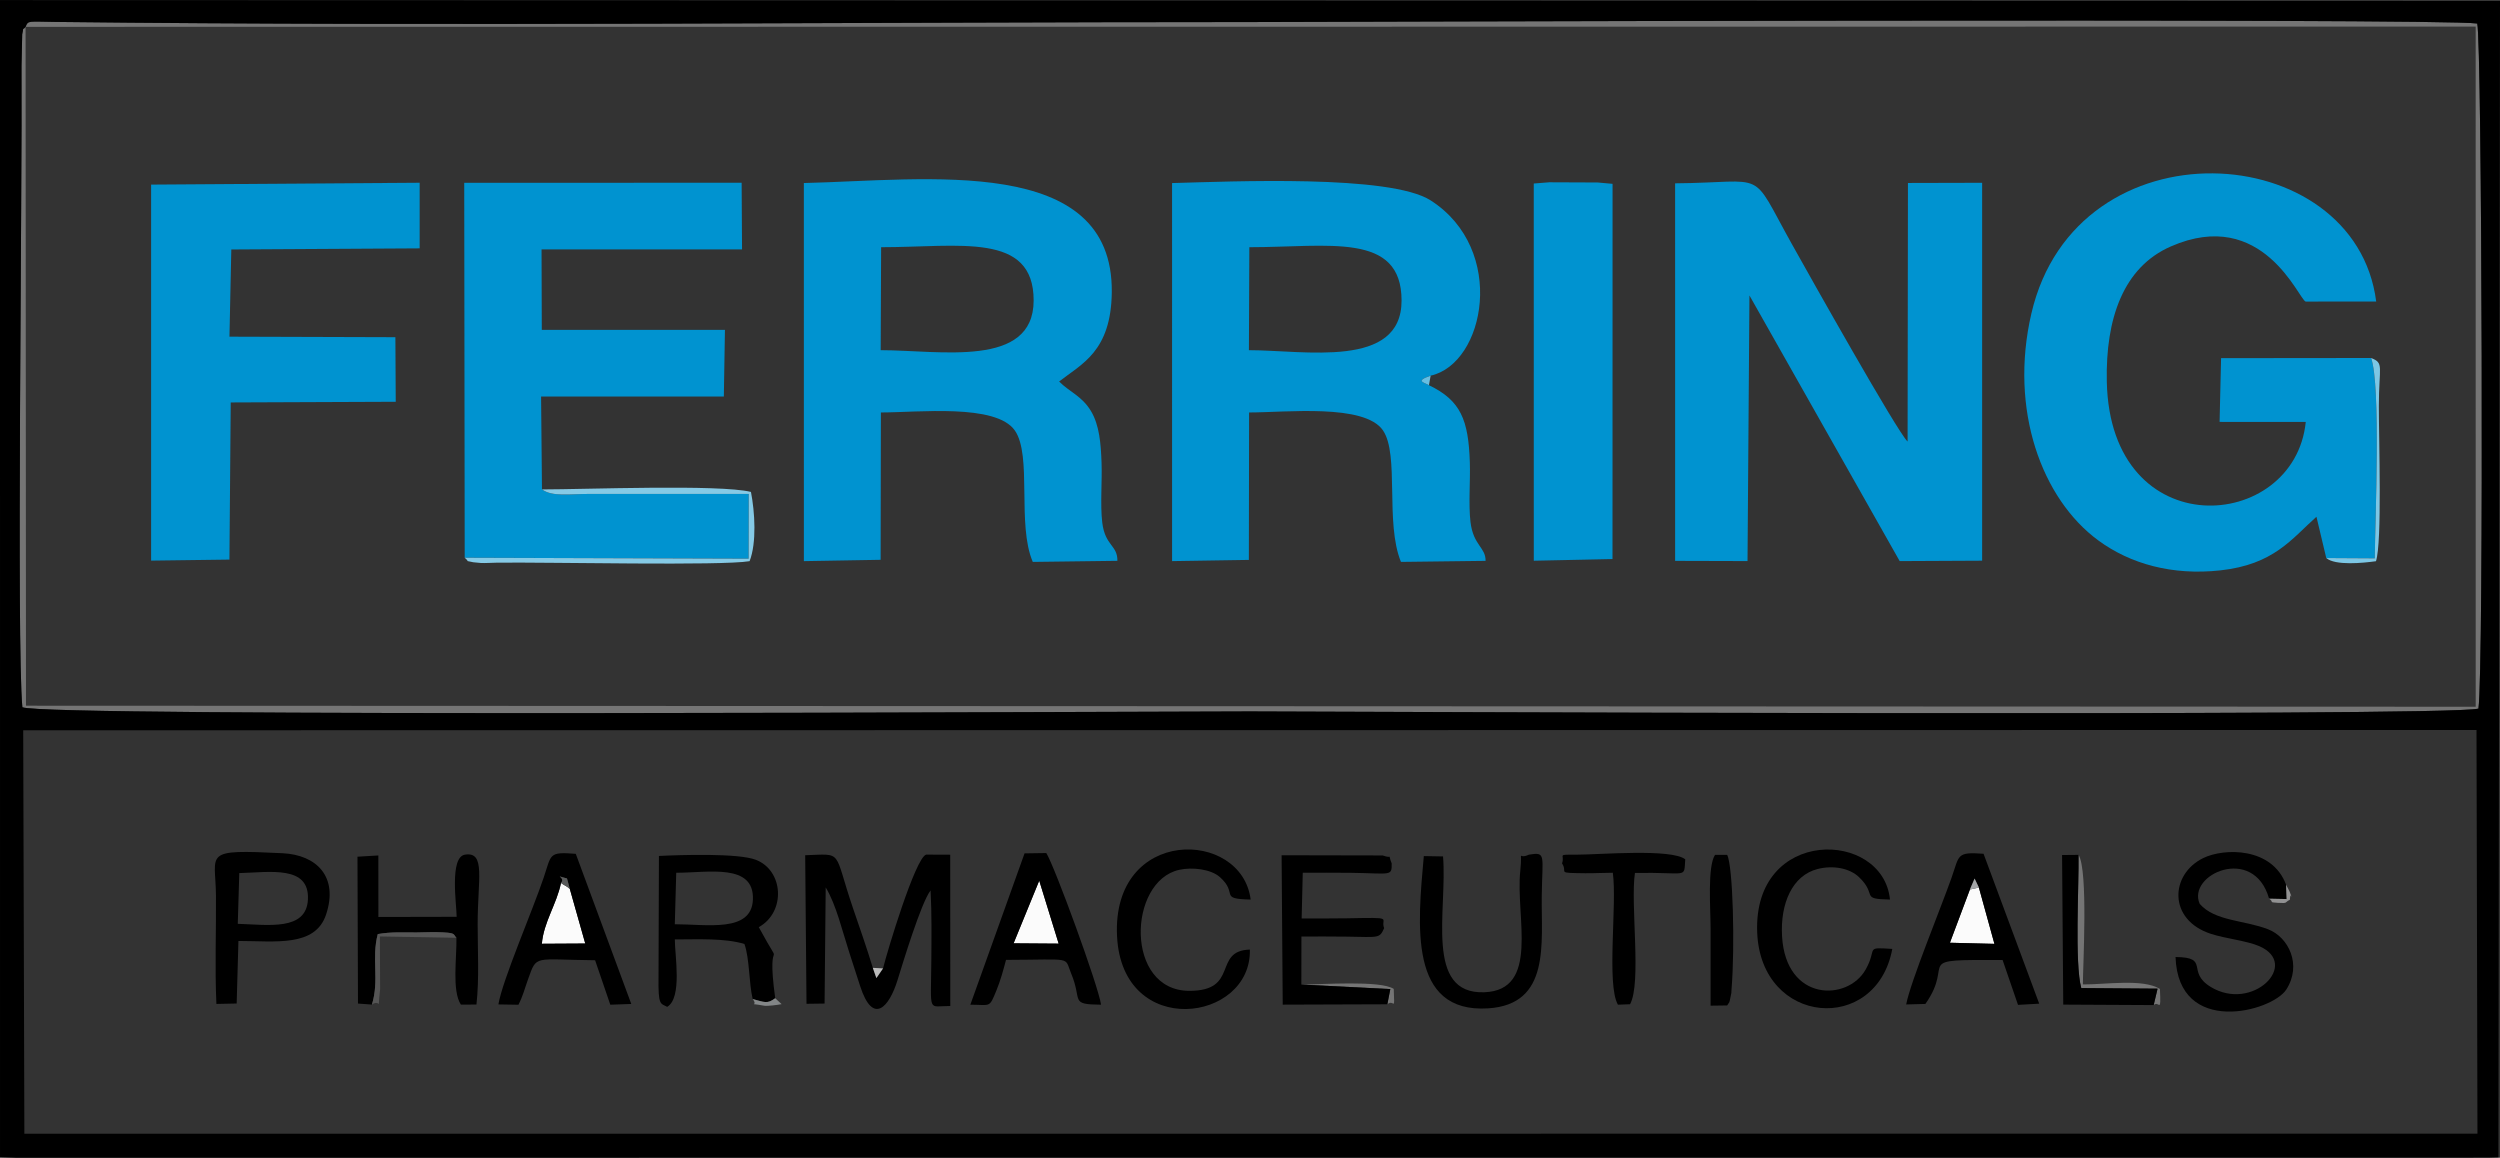 <?xml version="1.0" encoding="UTF-8"?>
<!DOCTYPE svg PUBLIC "-//W3C//DTD SVG 1.1//EN" "http://www.w3.org/Graphics/SVG/1.1/DTD/svg11.dtd">
<!-- Creator: CorelDRAW 2017 -->
<svg xmlns="http://www.w3.org/2000/svg" xml:space="preserve" width="3593px" height="1664px" version="1.1" style="shape-rendering:geometricPrecision; text-rendering:geometricPrecision; image-rendering:optimizeQuality; fill-rule:evenodd; clip-rule:evenodd"
viewBox="0 0 3587.85 1661.37"
 xmlns:xlink="http://www.w3.org/1999/xlink">
 <rect x="0" y="0" width="3587.85" height="1661.37" fill="#333333" stroke="none"/>
 <defs>
  <style type="text/css">
   <![CDATA[
    .fil3 {fill:black}
    .fil2 {fill:#0093D0}
    .fil6 {fill:#555555}
    .fil10 {fill:#585959}
    .fil11 {fill:#65BEE2}
    .fil1 {fill:#757575}
    .fil5 {fill:#7CC7E5}
    .fil7 {fill:#838687}
    .fil4 {fill:#85CAE6}
    .fil8 {fill:#919192}
    .fil12 {fill:#A4A6A8}
    .fil9 {fill:#BABABA}
    .fil0 {fill:#FBFBFB}
   ]]>
  </style>
 </defs>
 <g id="Layer_x0020_1">
  <g id="_2912109298128">
   <g>
    <path class="fil0" d="M817.81 1275.74c-4.69,-4.46 -7.03,-4.5 -12.74,-8.66 -6.02,30.05 -24.99,56.51 -27.43,87.25l62.29 -0.36 -22.12 -78.23z"/>
    <polygon class="fil0" points="2839.99,1273.62 2827.05,1276.48 2798.39,1352.85 2862.29,1354.46 "/>
    <polygon class="fil0" points="1454.63,1353.68 1519.34,1354.15 1491.44,1263.7 "/>
   </g>
   <g>
    <path class="fil1" d="M36.72 38.4l3516.23 -0.37 0.03 976.11 -3515.69 -1.49 -0.57 -974.25zm0 0c-6.91,8.47 -1.18,-5.79 -4.86,10.64l-1 45.03c1.23,176.55 -7.23,829.79 1.22,920.8 31.12,14.5 1588.39,5.98 1761.52,5.98 90.92,0 1719.87,7.97 1763.29,-4.01 7.95,-57.2 5.07,-960.27 -1.73,-983.19 -48.8,-8.17 -1716.35,-2.12 -1761.56,-2.12 -560.1,0 -1153.66,6.23 -1712.98,-0.18 -40.72,-0.47 -40.04,-2.52 -43.9,7.05z"/>
    <path class="fil1" d="M3090.83 1442.32c7.83,-7.35 10.82,14.56 8.97,-23.21 -24.71,-15.11 -78.69,-6.13 -110.58,-6.43 0,-25.78 7.83,-163.98 -6.25,-185.94 0.76,43.77 -5.75,154.8 3.92,191.14l109.53 0.83 -5.59 23.61z"/>
    <path class="fil1" d="M1991.03 1441.16c9.93,-8.41 10.63,13.49 9.18,-22.05 -18.56,-12.61 -104.28,-6.27 -132.59,-6.27l127.67 6.49 -4.26 21.83z"/>
   </g>
   <g>
    <path class="fil2" d="M2510.7 423.88l215.6 381.25 118.34 -0.59 0 -542.33 -106.47 0.27 -0.51 371.08c-14.64,-13.58 -140.19,-237 -166.2,-283.62 -61.48,-110.22 -32.47,-88.11 -167.43,-86.95l0.02 541.82 103.89 0.29 2.76 -381.22z"/>
    <path class="fil2" d="M3338.51 800.74l69.61 0.42c0.52,-55.43 8.88,-247.94 -5.26,-287.51l-215.31 0.23 -2.13 91.48 123.67 0.09c-16.15,159.19 -280.57,179.25 -285.53,-57.88 -1.9,-90.58 23.79,-164.21 91.84,-193.99 132.37,-57.94 183.7,76.3 193.56,79.1l101.21 -0.06c-29.88,-235.36 -430.32,-260.88 -494.86,17.21 -32.07,138.18 14.95,266.08 96.09,325.66 45.82,33.64 105.97,50.52 175.08,42.97 76.73,-8.39 102.04,-44.93 137.94,-76.96l14.09 59.24z"/>
    <path class="fil2" d="M1264.54 354.66c112.36,0 219.07,-22.28 218.88,76.57 -0.18,97.5 -134.78,71.21 -219.52,71.21l0.64 -147.78zm255.44 192.75c32.15,-25.26 74.62,-42.93 75.59,-128 2.28,-198.84 -265.55,-160.95 -441.92,-156.85l0.03 542.62 110.15 -1.9 0.37 -211.44c53.4,0 165.33,-13 192.31,25.95 24.97,36.05 2.72,135.32 25.69,188.51l121.43 -1.56c0.33,-22.66 -17.76,-21.24 -21.77,-55.17 -3.03,-25.68 0.02,-59.16 -0.99,-86.11 -0.98,-26.29 -2.89,-53.28 -15.28,-73.83 -12.85,-21.32 -30.88,-27.39 -45.61,-42.22z"/>
    <path class="fil2" d="M1792.98 354.66c114.03,0 218.43,-22.28 218.47,76.57 0.04,98.51 -139.56,71.21 -219.09,71.21l0.62 -147.78zm257.76 198.03c-6.88,-4.15 -20.75,-5.64 2.41,-13.69 78.05,-17.22 110.02,-180.89 0.08,-251.5 -58.34,-37.47 -285.76,-27.11 -371.15,-24.89l0.03 542.54 110.18 -1.73 0.34 -211.58c52.76,0 165.69,-13.01 192.17,25.79 23.74,34.77 2.8,132.83 25.78,188.66l121.44 -1.5c0.31,-19.45 -17.71,-22.1 -21.66,-55.84 -3.02,-25.78 -0.05,-58.64 -0.93,-85.49 -2,-60.91 -12.85,-88.69 -58.69,-110.77z"/>
    <path class="fil2" d="M666.91 800.3l407.47 1.37 0.14 -92.96 -227.3 0c-30.7,0.01 -54.18,4.38 -69.41,-6.44l-1.27 -133.29 262.28 0 1.58 -95.67 -262.85 0.01 -0.35 -115.54 287.74 0.01 -0.59 -95.64 -398.11 0.06 0.67 538.09z"/>
    <polygon class="fil2" points="331.96,357.91 602.27,356.3 602.27,262.14 216.86,264.82 216.86,804.45 329.27,802.97 331.13,577.45 567.94,576.48 567.43,483.8 329.3,483.05 "/>
    <polygon class="fil2" points="2201.21,804.6 2314.17,802.2 2314.25,263.71 2292.91,261.77 2223.22,261.48 2201.16,263.26 "/>
   </g>
   <g>
    <path class="fil3" d="M33.31 1047.91l3520.82 -0.41 1.36 579.37 -3520.52 0.06 -1.66 -579.02zm3.41 -1009.51c3.86,-9.57 3.18,-7.52 43.9,-7.05 559.32,6.41 1152.88,0.18 1712.98,0.18 45.21,0 1712.76,-6.05 1761.56,2.12 6.8,22.92 9.68,925.99 1.73,983.19 -43.42,11.98 -1672.37,4.01 -1763.29,4.01 -173.13,0 -1730.4,8.52 -1761.52,-5.98 -8.45,-91.01 0.01,-744.25 -1.22,-920.8l1 -45.03c3.68,-16.43 -2.05,-2.17 4.86,-10.64zm-36.68 1622.17l22.73 0.8 3547.46 -0.13 15.35 -0.45 2.27 -1659.68 -3587.85 -1.11 0.04 1660.57z"/>
    <path class="fil3" d="M1267.3 1389.67l-9.57 13.9 -5.1 -14.7c-8.86,-29.19 -18.57,-56.61 -28.46,-85.64 -28.76,-84.42 -12.97,-77.76 -68.61,-75.98l1.89 213.22 25.93 -0.36 1.62 -166.67c15.13,24.88 23.86,62.84 33.79,93.22 5.2,15.93 10.47,32.4 15.64,48.39 18.66,57.59 41.91,29.16 53.46,-7.95 7.52,-24.18 33.93,-111.63 47.63,-129.36 1.77,33.5 1.32,67.16 1.08,100.72 -0.55,77.21 -5.66,65.01 27.2,65.17l-0.1 -217.14 -34.58 -0.14c-15.48,4.62 -56.25,140.2 -61.82,163.32z"/>
    <path class="fil3" d="M970.49 1252.4c46.37,0 112.24,-14.05 110.03,38.68 -1.99,47.49 -65.92,35.21 -112.08,35.21l2.05 -73.89zm109.75 181.26c17,4.37 20.69,7.41 32.31,-1.21 -14.25,-103.69 16.53,-27.84 -23.59,-101.96 39.16,-21.82 35.68,-81.42 -4.33,-96.72 -25.33,-9.69 -107.69,-7.02 -138.98,-5.48l-0.58 173.74c-0.57,41.63 2.7,37.47 12.46,42.83 21.85,-12.9 10.91,-74.09 10.91,-96.76 33.52,0 71.71,-2.09 99.92,6.55 7.49,20.95 6.35,56.43 11.88,79.01z"/>
    <path class="fil3" d="M3256.49 1289.61l25.16 0.54 -0.84 -20.65c-20.13,-54.08 -88.79,-52.77 -118.73,-38.24 -47.85,23.23 -51.06,88.84 11.08,108.89 21.52,6.94 51.36,9.81 69.34,17.65 58.99,25.76 -9.93,95.05 -69.9,58.4 -35.71,-21.83 -0.33,-42.5 -50.4,-42.86 3.87,114.65 138.42,78.44 158.91,46.75 22.8,-35.27 3.5,-75.19 -26.16,-86.6 -34.53,-13.29 -76.14,-11.4 -98.04,-36.41 -18.8,-42.16 77.42,-85.49 99.58,-7.47z"/>
    <path class="fil3" d="M1991.03 1441.16l4.26 -21.83 -127.67 -6.49 0.11 -68.91c21.78,0 43.56,-0.21 65.33,0.15 46.66,0.78 46.6,2.64 53.36,-12.14 -6.03,-15.13 17.31,-15.53 -53.38,-14.17 -20.88,0.4 -41.78,0.18 -65,0.2l1.6 -65.57c23.02,0 46.16,-0.23 69.16,0.09 57.89,0.82 58.7,5.37 58.46,-13.53 -6.53,-15.97 2.9,-5.65 -12.91,-11.39l-145.07 -0.3 1.61 214.41 150.14 -0.52z"/>
    <path class="fil3" d="M1793.73 1362.64c-53.83,1.67 -14.43,59.54 -87.18,59.23 -92.38,-0.39 -87.9,-157.14 -14.36,-173.63 18.85,-4.22 45.66,-1.04 58.46,10.34 27.23,24.2 -2.52,31.22 44.22,32.32 -12.69,-101.79 -199.65,-105.23 -191.75,52.71 7.44,148.71 193.35,123.3 190.61,19.03z"/>
    <path class="fil3" d="M533.73 1441.58c10.96,-35.15 -0.83,-66.34 8.42,-101.17 19.52,-3.37 35.61,-2.29 55.41,-2.33 9.33,-0.01 20.46,-0.68 29.43,-0.45 28.72,0.76 22.71,2.66 28.05,8.09 0.64,28.27 -6.73,75.97 6.39,95.94l22.34 -0.14c4.12,-36.77 1.72,-78.01 1.72,-115.39 0.01,-64.64 11.86,-104.49 -18.26,-99.7 -22.5,3.58 -11.88,72.58 -11.88,89.18l-112.31 0.24 -0.06 -88.29 -29.96 1.8 0.72 210.76 19.99 1.46z"/>
    <path class="fil3" d="M343.41 1252.89c44.16,-1.16 101.13,-11.55 98.49,38.15 -2.38,44.95 -56.77,36.05 -100.66,34.65l2.17 -72.8zm-1.22 97.41c52.9,0 110.18,9.15 125.82,-38.03 17.95,-54.13 -13.58,-85.51 -62.5,-87.9 -116.18,-5.69 -96.05,-1.43 -95.57,61.01 0.39,50.68 -1.74,103.66 0.64,155.28l29.08 -0.6 2.53 -89.76z"/>
    <path class="fil3" d="M2715.7 1361.71c-40.53,-2.55 -20.59,-1.58 -38.27,29.68 -25.9,45.79 -114.38,46.35 -119.92,-47.6 -2.79,-47.38 14.76,-87.57 51.08,-96.78 22.24,-5.65 45.88,-1.21 59.38,11.7 27.17,25.97 0.55,31.31 44.43,32.19 -9.96,-100.62 -196.49,-104.84 -190.59,47.05 5.21,134.27 171.09,146.92 193.89,23.76z"/>
    <path class="fil3" d="M2827.05 1276.48l6.78 -15.8 6.16 12.94 22.3 80.84 -63.9 -1.61 28.66 -76.37zm-63.85 164.19c43.99,-62.23 -23.06,-63.68 110.82,-63.01l22.1 64.35 30.44 -1.72 -79.89 -215.15c-39.21,-2.83 -34.37,1.69 -45.84,34.18 -15.81,44.8 -59.08,149.71 -65.21,182.09l27.58 -0.74z"/>
    <path class="fil3" d="M1491.44 1263.7l27.9 90.45 -64.71 -0.47 36.81 -89.98zm-98.87 178.07c29.27,0 26.8,5.45 37.4,-20.36 5.89,-14.33 10.09,-29.81 13.8,-43.97 98.02,-0.27 83.1,-5.26 93.45,19.43 16.58,39.53 -2.85,44.42 42.94,44.9 -3.66,-26.47 -66.78,-199.16 -78.6,-217.65l-31.19 0.46 -77.8 217.19z"/>
    <path class="fil3" d="M2043.37 1228.48c-8.77,98.45 -22.33,225.82 92.31,218.54 89.91,-5.71 76.05,-93.26 76.96,-161.62 0.78,-58.78 6.69,-63.06 -18.43,-58.97 -17.43,8.23 -8.72,-11.71 -12.41,23.54 -6.91,65.98 28.55,171.11 -51.79,173.93 -86.27,3.02 -52.61,-118.5 -59.04,-194.92l-27.6 -0.5z"/>
    <path class="fil3" d="M805.07 1267.08c7.75,-8.49 -13.44,-12.4 8.64,-6.45l4.1 15.11 22.12 78.23 -62.29 0.36c2.44,-30.74 21.41,-57.2 27.43,-87.25zm-61.02 174.75c6.65,-13.08 8.79,-22.76 13.72,-36.39 13.02,-35.9 7.06,-28.36 96.29,-27.47l21.8 63.8 30.12 -1.07 -79.65 -215.46c-39.22,-3.11 -34.72,0.4 -45.96,33.83 -16.14,48.07 -59.26,147.26 -65.1,182.28l28.78 0.48z"/>
    <path class="fil3" d="M2263.88 1226.43c-31.41,0 -17.44,-0.82 -22.13,12.53 9.19,13.84 -10.22,13.58 33.17,14.14 12.51,0.17 26.78,-0.7 39.71,-0.7 6.26,44.75 -9.31,160.24 7.32,189.35l17.41 -0.64c16.8,-30.79 0.27,-143.15 7.01,-188.45 77.62,-1.3 69.99,8.83 72.2,-19.51 -19.61,-15.74 -123.6,-6.72 -154.69,-6.72z"/>
    <path class="fil3" d="M3090.83 1442.32l5.59 -23.61 -109.53 -0.83c-9.67,-36.34 -3.16,-147.37 -3.92,-191.14l-23.6 0.21 1.69 214.68 129.77 0.69z"/>
    <path class="fil3" d="M2461.29 1226.72c-11.07,17.02 -6.36,77.71 -6.36,105.22 0,37.03 0,74.05 0,111.21l23.77 -0.32c3.94,-6.41 2.65,-1.56 5.02,-12.92 1.61,-7.72 0.62,-2.1 1.3,-10.49 5.05,-62.41 1.96,-177.15 -6.31,-192.69l-17.42 -0.01z"/>
   </g>
   <path class="fil4" d="M666.91 800.3c8.74,7.54 -1.52,3.23 12.34,6.51 0.08,0.02 10.79,1.03 10.8,1.03 4.99,0.35 17.73,-0.4 23.6,-0.47 78.98,-0.84 321.71,4.74 362.14,-2.13 10.3,-26.51 7.53,-70.71 1.94,-99.38 -44.85,-11.17 -239.6,-3.59 -299.92,-3.59 15.23,10.82 38.71,6.45 69.41,6.44l227.3 0 -0.14 92.96 -407.47 -1.37z"/>
   <path class="fil5" d="M3338.51 800.74c12.79,11.15 53.11,7.15 71.34,4.55 8.96,-26.96 4.06,-174.18 4.12,-223.02 0.07,-56.69 7.98,-61.23 -11.11,-68.62 14.14,39.57 5.78,232.08 5.26,287.51l-69.61 -0.42z"/>
   <path class="fil6" d="M533.73 1441.58c14.08,-9.32 7.66,14.18 11.8,-22.01l-0.36 -75.77 109.87 1.92c-5.34,-5.43 0.67,-7.33 -28.05,-8.09 -8.97,-0.23 -20.1,0.44 -29.43,0.45 -19.8,0.04 -35.89,-1.04 -55.41,2.33 -9.25,34.83 2.54,66.02 -8.42,101.17z"/>
   <path class="fil7" d="M1080.24 1433.66c9.06,11.42 -9.96,4.68 16.4,9.56 4.43,0.82 18.9,-1.04 25.08,-2.26l-9.17 -8.51c-11.62,8.62 -15.31,5.58 -32.31,1.21z"/>
   <path class="fil8" d="M3256.49 1289.61c7.67,5.18 -1.38,5.07 12.3,5.96 15.92,1.04 9.54,-0.91 17.42,-4.31 0.9,-16.38 6.07,6.17 -0.39,-12.08l-5.01 -9.68 0.84 20.65 -25.16 -0.54z"/>
   <polygon class="fil9" points="1267.3,1389.67 1252.63,1388.87 1257.73,1403.57 "/>
   <path class="fil10" d="M817.81 1275.74l-4.1 -15.11c-22.08,-5.95 -0.89,-2.04 -8.64,6.45 5.71,4.16 8.05,4.2 12.74,8.66z"/>
   <path class="fil11" d="M2050.74 552.69l2.41 -13.69c-23.16,8.05 -9.29,9.54 -2.41,13.69z"/>
   <polygon class="fil12" points="2827.05,1276.48 2839.99,1273.62 2833.83,1260.68 "/>
  </g>
 </g>
</svg>
